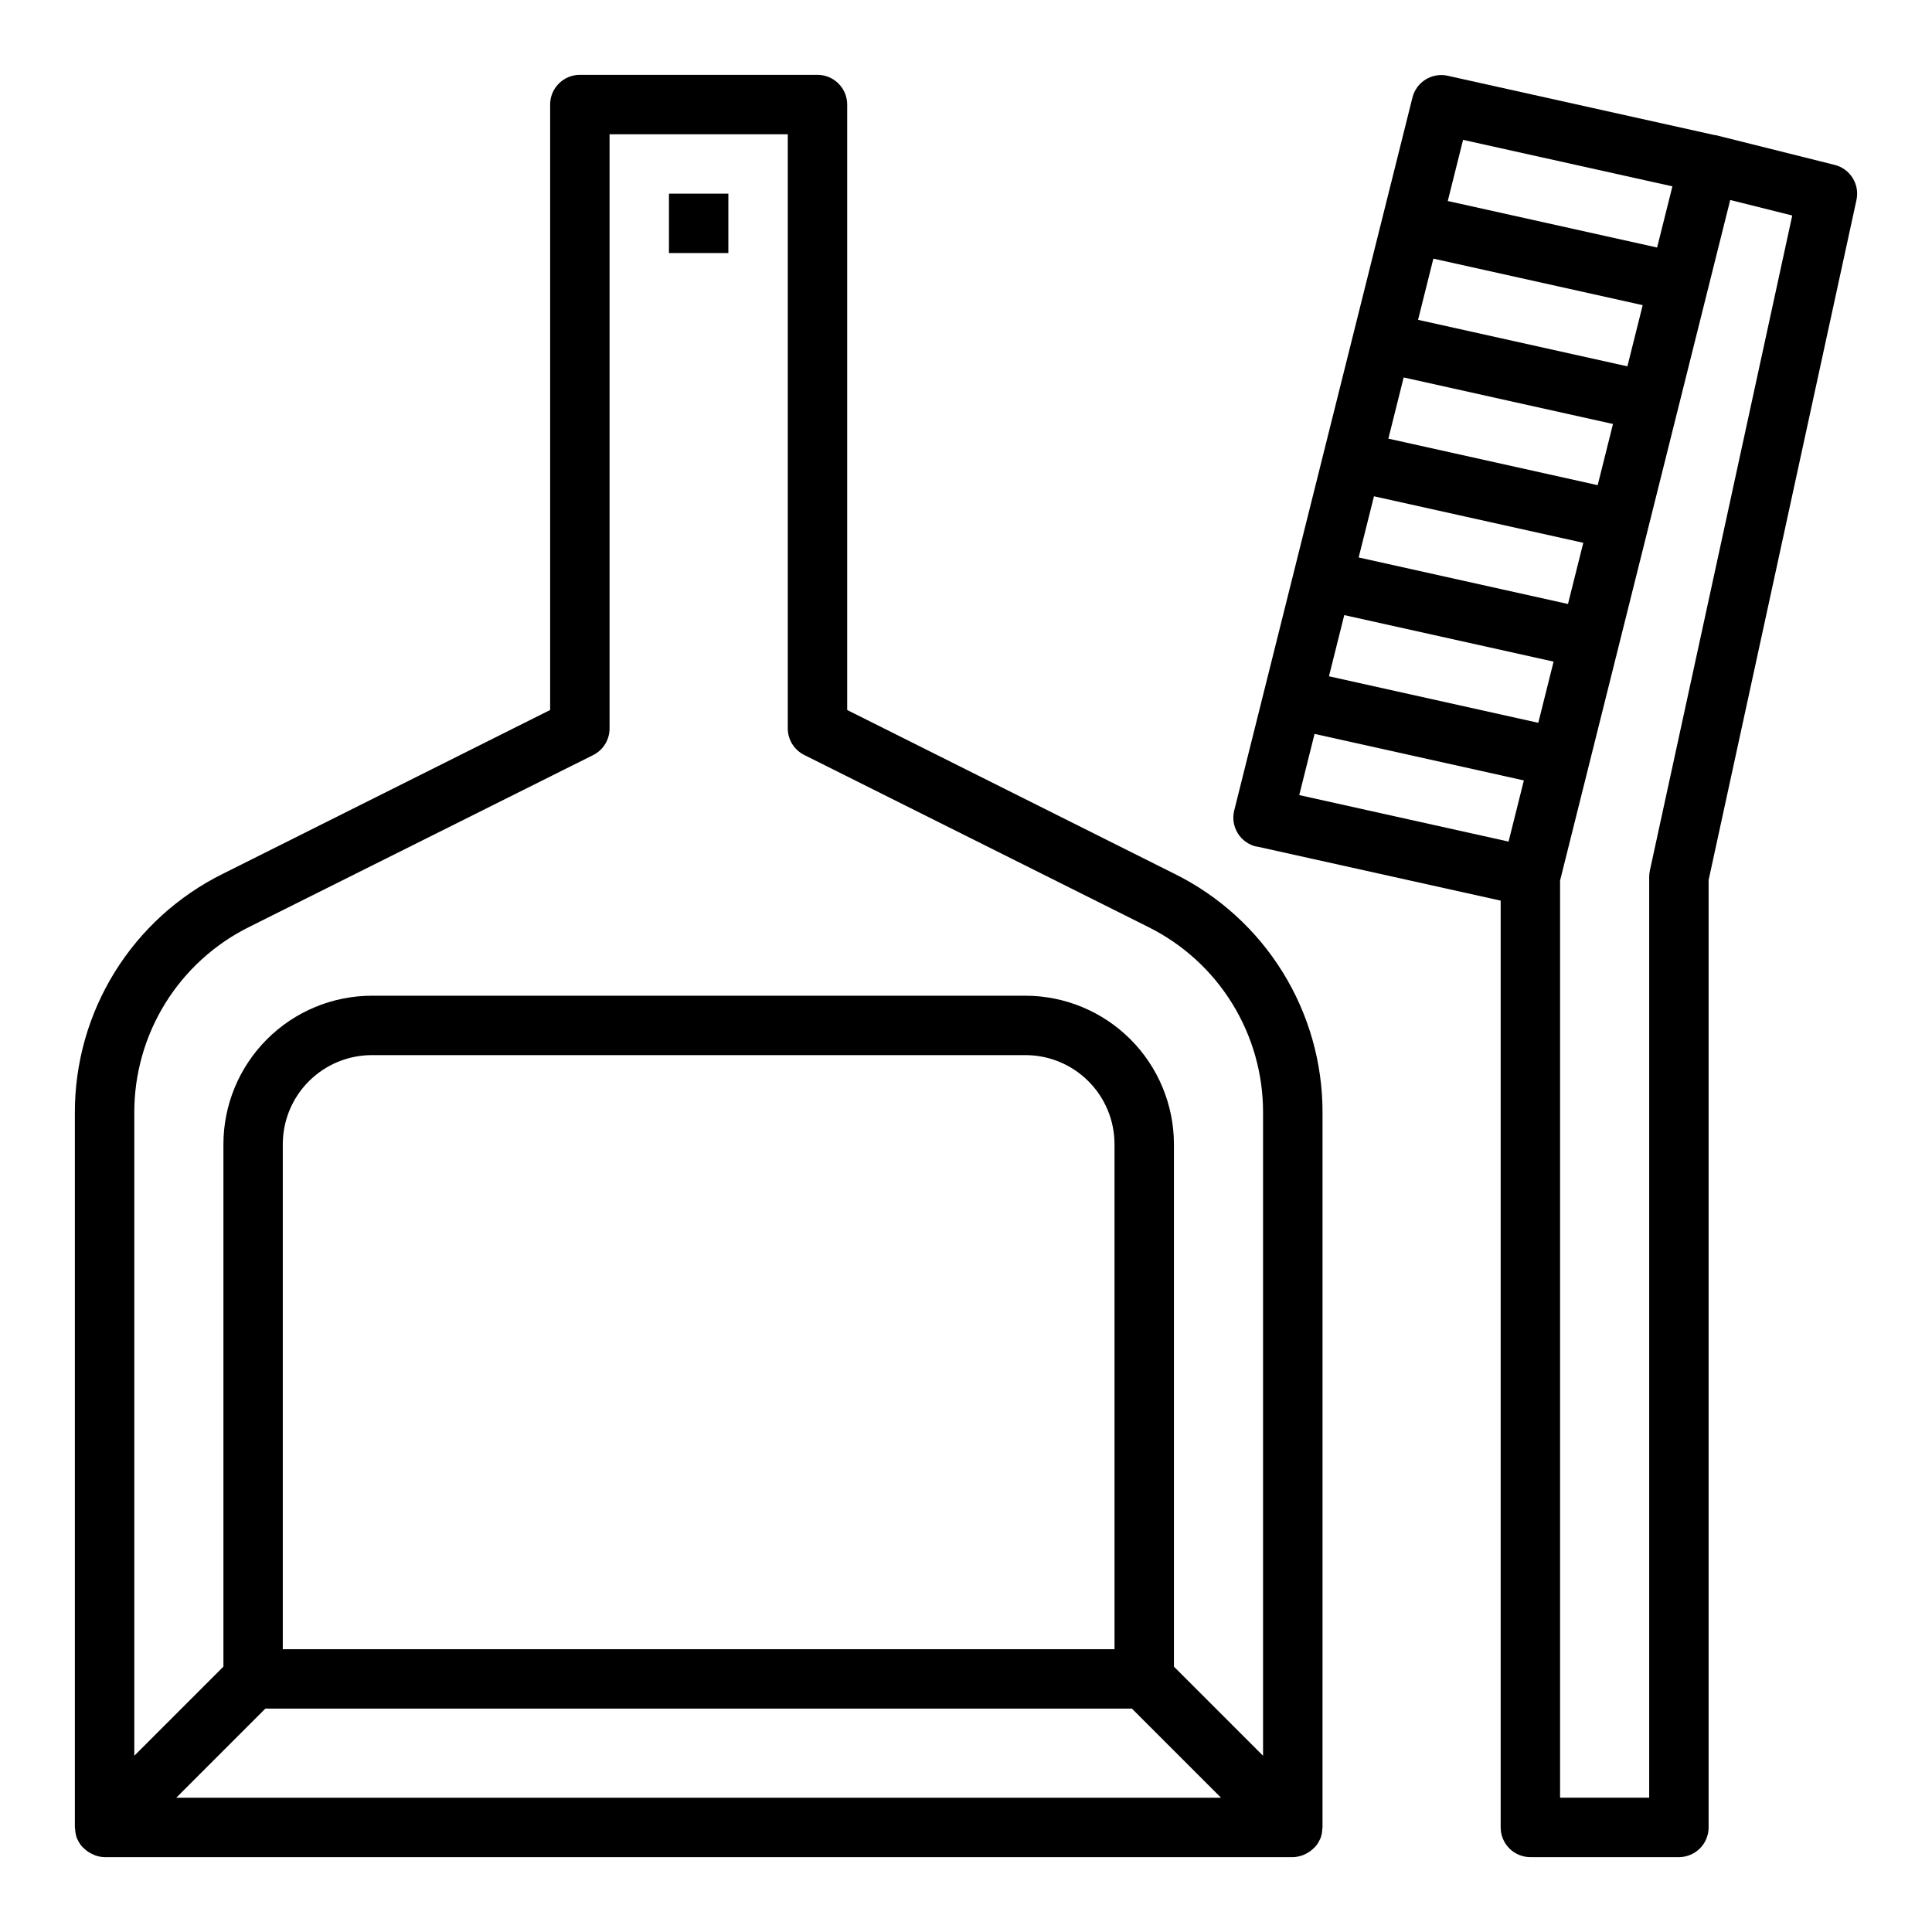 <?xml version="1.0" encoding="UTF-8"?>
<!-- The Best Svg Icon site in the world: iconSvg.co, Visit us! https://iconsvg.co -->
<svg fill="#000000" width="800px" height="800px" version="1.1" viewBox="144 144 512 512" xmlns="http://www.w3.org/2000/svg">
 <g>
  <path d="m477.01 368.32 64.684 14.359v245.61c0 2.086 0.828 4.09 2.305 5.566 1.477 1.473 3.481 2.305 5.566 2.305h39.359c2.09 0 4.09-0.832 5.566-2.305 1.477-1.477 2.309-3.481 2.309-5.566v-251.06l39.184-180.23c0.902-4.16-1.664-8.281-5.793-9.305l-31.488-7.871h-0.195l-70.848-15.742v-0.004c-4.164-0.926-8.309 1.633-9.344 5.769l-47.23 188.93h-0.004c-0.516 2.059-0.176 4.242 0.941 6.047 1.113 1.809 2.914 3.086 4.988 3.547zm15.359-29.828 55.473 12.328-4.055 16.207-55.473-12.32zm82.906-97.406-55.473-12.328 4.055-16.215 55.473 12.328zm-3.816 15.273-4.055 16.215-55.473-12.328 4.055-16.215zm-7.871 31.488-4.055 16.215-55.473-12.328 4.055-16.215zm-7.871 31.488-4.055 16.215-55.473-12.328 4.055-16.215zm25.512 55.379h-0.004c-0.109 0.547-0.168 1.105-0.172 1.668v244.03h-23.617v-243.06l45.09-180.35 16.438 4.109zm5.977-181.33-4.055 16.215-55.477-12.328 4.055-16.207z"/>
  <path d="m321.28 195.32h15.742v15.742h-15.742z"/>
  <path d="m164.44 631.3c0 0.062 0.078 0.117 0.109 0.18v0.004c0.445 1.027 1.133 1.934 2.008 2.637 0.496 0.438 1.051 0.805 1.645 1.102 0.242 0.133 0.492 0.254 0.746 0.363 0.879 0.355 1.816 0.551 2.766 0.574h314.88c0.941-0.02 1.871-0.207 2.75-0.551 0.266-0.109 0.531-0.23 0.785-0.363 0.59-0.297 1.141-0.668 1.637-1.102 0.871-0.703 1.559-1.605 2-2.629 0-0.07 0.094-0.125 0.117-0.195v-0.004c0.348-0.867 0.531-1.793 0.543-2.731 0-0.102 0.055-0.18 0.055-0.285l0.004-189.38c0.035-13.16-3.617-26.07-10.543-37.262-6.922-11.191-16.844-20.219-28.637-26.062l-86.789-43.438v-160.45c0-2.09-0.832-4.09-2.309-5.566-1.477-1.477-3.477-2.309-5.566-2.309h-62.973c-4.348 0-7.875 3.527-7.875 7.875v160.45l-86.789 43.438c-11.789 5.844-21.707 14.875-28.629 26.066s-10.57 24.098-10.535 37.258v189.37c0 0.102 0.055 0.18 0.055 0.285l0.004-0.004c0.016 0.938 0.199 1.859 0.543 2.731zm26.273-10.887 23.617-23.617 229.64 0.004 23.617 23.617zm248.65-39.359h-220.42v-133.82c0-6.262 2.488-12.27 6.918-16.699s10.434-6.918 16.699-6.918h173.18c6.266 0 12.27 2.488 16.699 6.918 4.43 4.43 6.918 10.438 6.918 16.699zm-229.32-191.41 91.141-45.535c2.684-1.34 4.371-4.086 4.356-7.082v-157.44h47.23v157.44c0 2.984 1.684 5.711 4.356 7.043l91.141 45.57v0.004c9.176 4.547 16.891 11.574 22.273 20.281 5.383 8.711 8.219 18.758 8.184 28.996v170.37l-23.617-23.617v-138.44c-0.012-10.434-4.164-20.438-11.539-27.816-7.379-7.379-17.387-11.531-27.82-11.543h-173.18c-10.438 0.012-20.441 4.164-27.82 11.543-7.379 7.379-11.527 17.383-11.539 27.816v138.44l-23.617 23.617v-170.37c-0.035-10.238 2.801-20.285 8.184-28.996 5.383-8.707 13.098-15.734 22.273-20.281z"/>
 </g>
</svg>